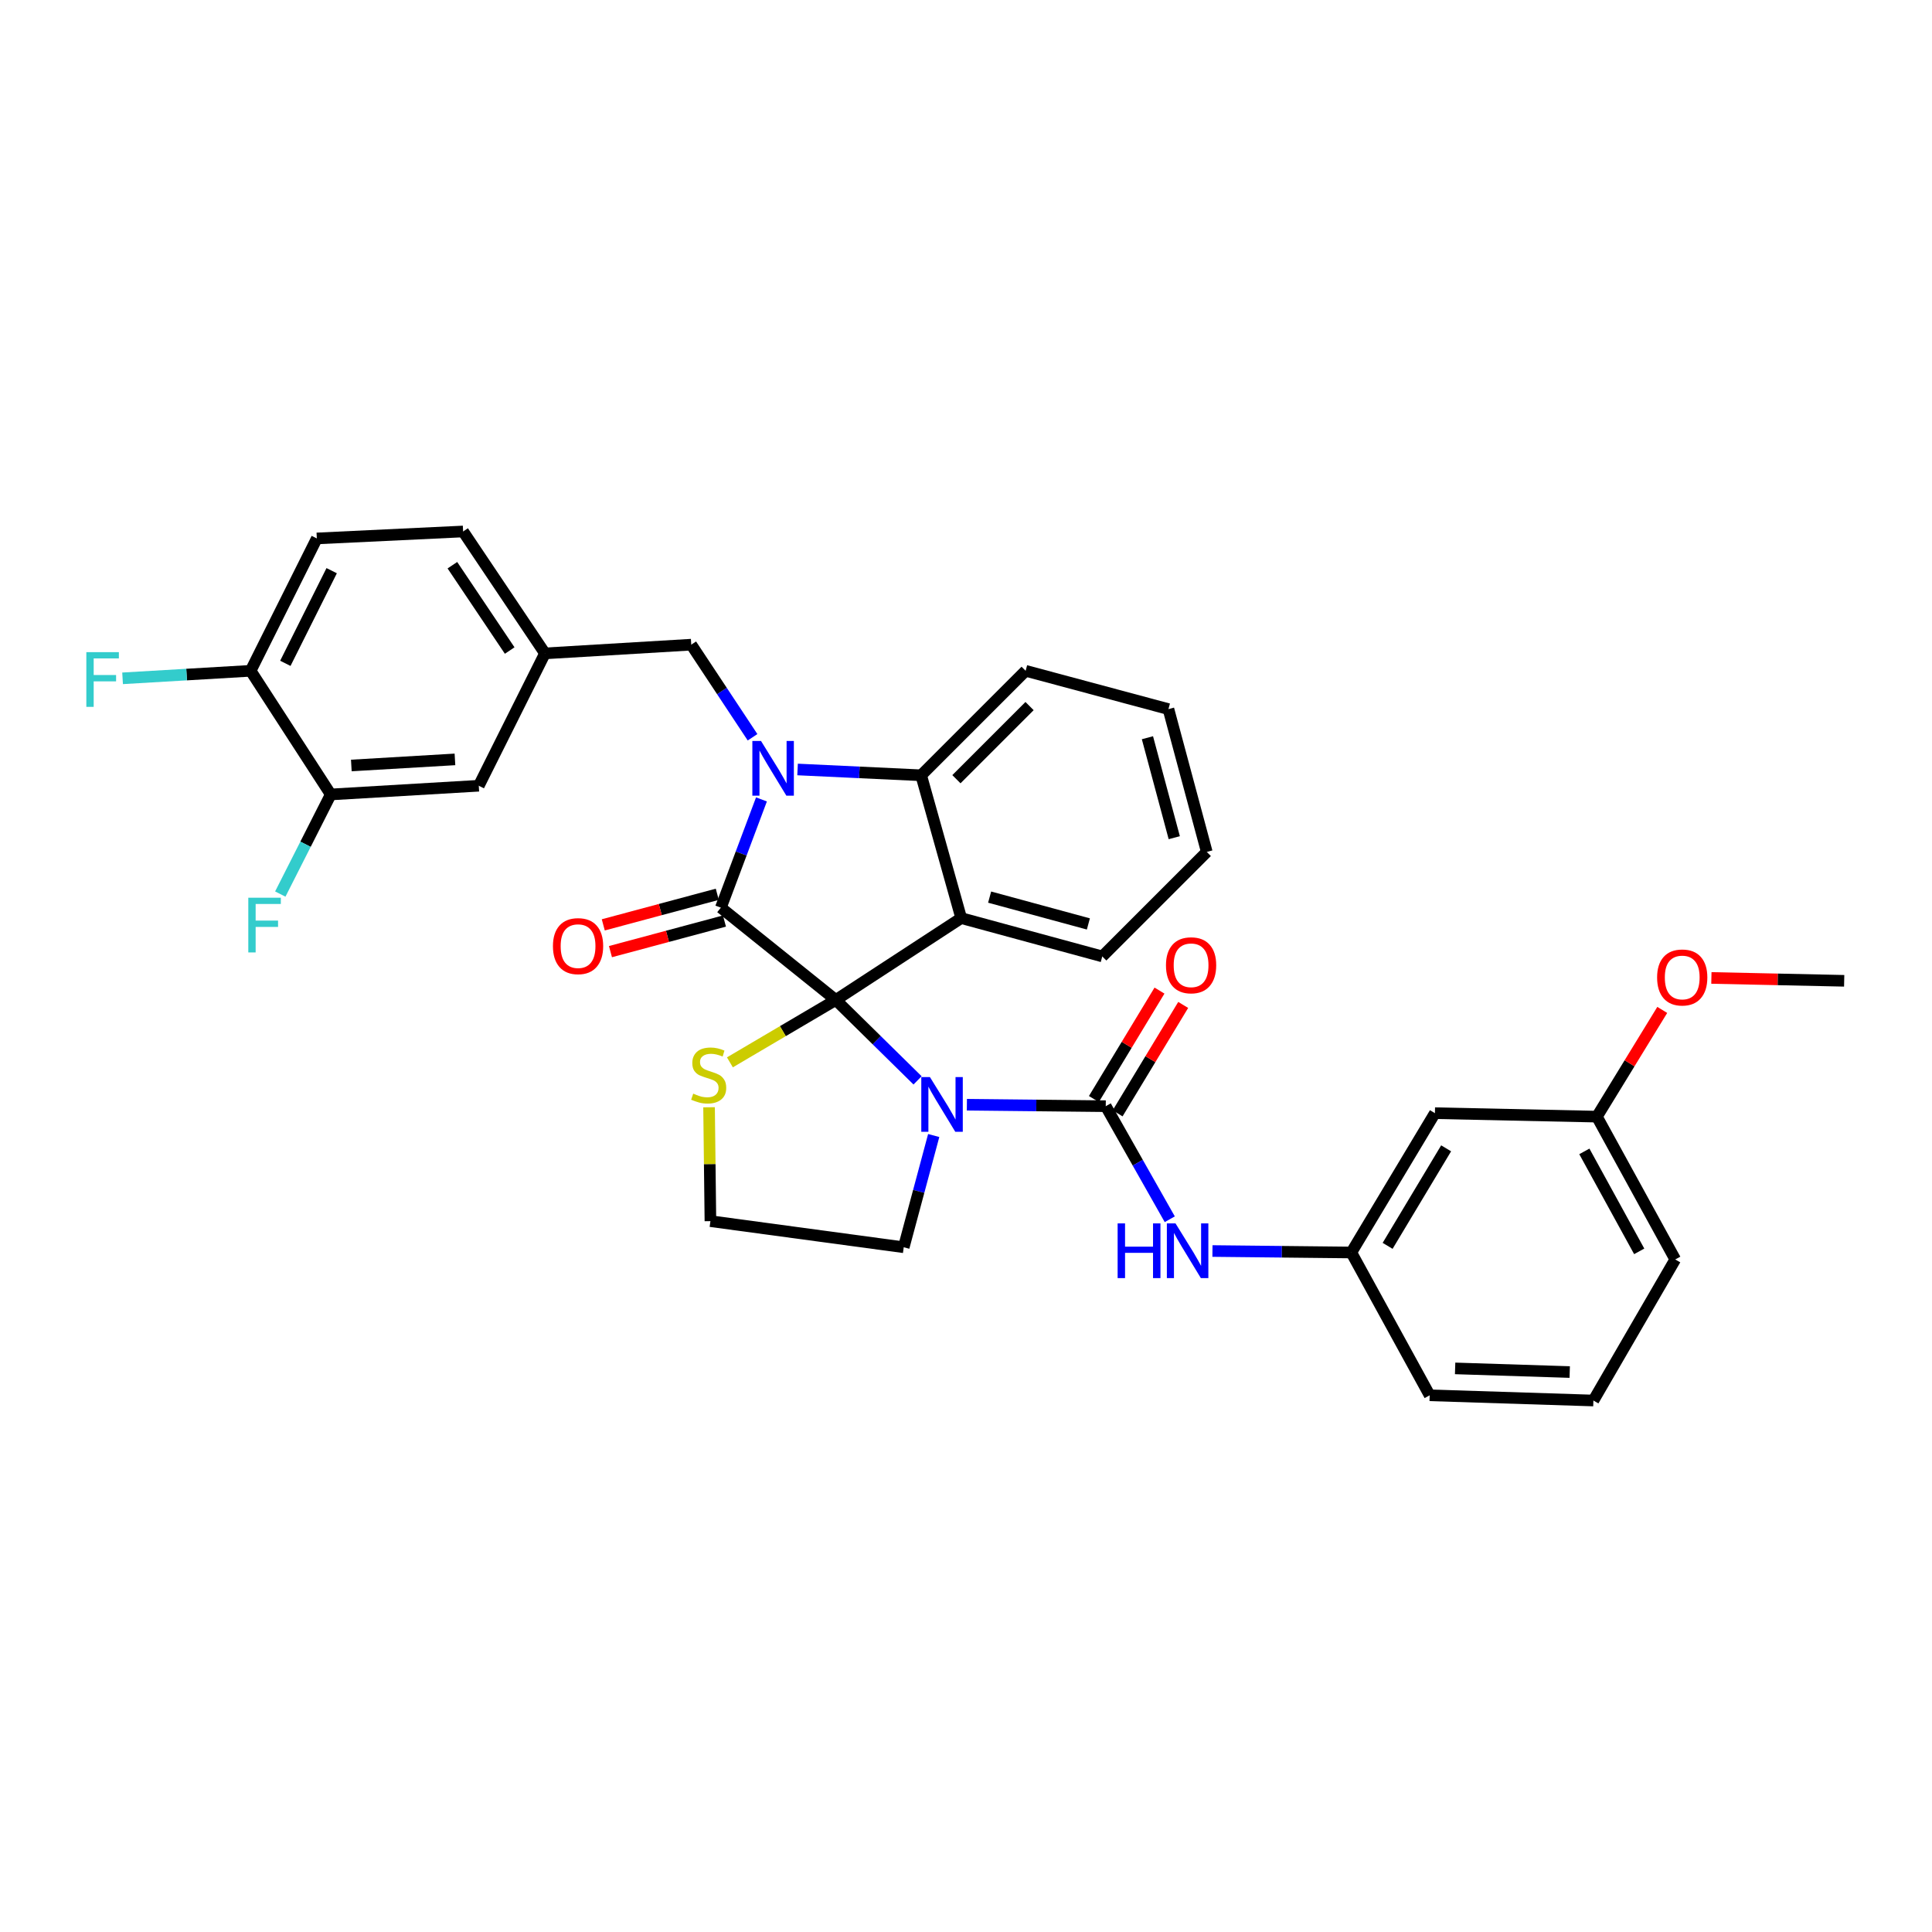 <?xml version='1.0' encoding='iso-8859-1'?>
<svg version='1.1' baseProfile='full'
              xmlns='http://www.w3.org/2000/svg'
                      xmlns:rdkit='http://www.rdkit.org/xml'
                      xmlns:xlink='http://www.w3.org/1999/xlink'
                  xml:space='preserve'
width='1000px' height='1000px' viewBox='0 0 1000 1000'>
<!-- END OF HEADER -->
<rect style='opacity:1.0;fill:#FFFFFF;stroke:none' width='1000' height='1000' x='0' y='0'> </rect>
<path class='bond-0' d='M 742.71,576.173 L 699.441,648.29' style='fill:none;fill-rule:evenodd;stroke:#000000;stroke-width:6px;stroke-linecap:butt;stroke-linejoin:miter;stroke-opacity:1' />
<path class='bond-0' d='M 748.517,594.368 L 718.229,644.851' style='fill:none;fill-rule:evenodd;stroke:#000000;stroke-width:6px;stroke-linecap:butt;stroke-linejoin:miter;stroke-opacity:1' />
<path class='bond-1' d='M 742.71,576.173 L 826.547,577.973' style='fill:none;fill-rule:evenodd;stroke:#000000;stroke-width:6px;stroke-linecap:butt;stroke-linejoin:miter;stroke-opacity:1' />
<path class='bond-2' d='M 474.93,559.203 L 453.77,538.389' style='fill:none;fill-rule:evenodd;stroke:#0000FF;stroke-width:6px;stroke-linecap:butt;stroke-linejoin:miter;stroke-opacity:1' />
<path class='bond-2' d='M 453.77,538.389 L 432.61,517.575' style='fill:none;fill-rule:evenodd;stroke:#000000;stroke-width:6px;stroke-linecap:butt;stroke-linejoin:miter;stroke-opacity:1' />
<path class='bond-3' d='M 500.457,571.8 L 536.396,572.182' style='fill:none;fill-rule:evenodd;stroke:#0000FF;stroke-width:6px;stroke-linecap:butt;stroke-linejoin:miter;stroke-opacity:1' />
<path class='bond-3' d='M 536.396,572.182 L 572.335,572.564' style='fill:none;fill-rule:evenodd;stroke:#000000;stroke-width:6px;stroke-linecap:butt;stroke-linejoin:miter;stroke-opacity:1' />
<path class='bond-4' d='M 483.286,587.737 L 475.527,616.659' style='fill:none;fill-rule:evenodd;stroke:#0000FF;stroke-width:6px;stroke-linecap:butt;stroke-linejoin:miter;stroke-opacity:1' />
<path class='bond-4' d='M 475.527,616.659 L 467.768,645.581' style='fill:none;fill-rule:evenodd;stroke:#000000;stroke-width:6px;stroke-linecap:butt;stroke-linejoin:miter;stroke-opacity:1' />
<path class='bond-5' d='M 572.335,572.564 L 588.902,601.822' style='fill:none;fill-rule:evenodd;stroke:#000000;stroke-width:6px;stroke-linecap:butt;stroke-linejoin:miter;stroke-opacity:1' />
<path class='bond-5' d='M 588.902,601.822 L 605.469,631.08' style='fill:none;fill-rule:evenodd;stroke:#0000FF;stroke-width:6px;stroke-linecap:butt;stroke-linejoin:miter;stroke-opacity:1' />
<path class='bond-6' d='M 578.471,576.275 L 595.446,548.213' style='fill:none;fill-rule:evenodd;stroke:#000000;stroke-width:6px;stroke-linecap:butt;stroke-linejoin:miter;stroke-opacity:1' />
<path class='bond-6' d='M 595.446,548.213 L 612.421,520.151' style='fill:none;fill-rule:evenodd;stroke:#FF0000;stroke-width:6px;stroke-linecap:butt;stroke-linejoin:miter;stroke-opacity:1' />
<path class='bond-6' d='M 566.2,568.852 L 583.175,540.79' style='fill:none;fill-rule:evenodd;stroke:#000000;stroke-width:6px;stroke-linecap:butt;stroke-linejoin:miter;stroke-opacity:1' />
<path class='bond-6' d='M 583.175,540.79 L 600.15,512.728' style='fill:none;fill-rule:evenodd;stroke:#FF0000;stroke-width:6px;stroke-linecap:butt;stroke-linejoin:miter;stroke-opacity:1' />
<path class='bond-7' d='M 627.563,647.527 L 663.502,647.908' style='fill:none;fill-rule:evenodd;stroke:#0000FF;stroke-width:6px;stroke-linecap:butt;stroke-linejoin:miter;stroke-opacity:1' />
<path class='bond-7' d='M 663.502,647.908 L 699.441,648.29' style='fill:none;fill-rule:evenodd;stroke:#000000;stroke-width:6px;stroke-linecap:butt;stroke-linejoin:miter;stroke-opacity:1' />
<path class='bond-8' d='M 699.441,648.29 L 740.001,722.208' style='fill:none;fill-rule:evenodd;stroke:#000000;stroke-width:6px;stroke-linecap:butt;stroke-linejoin:miter;stroke-opacity:1' />
<path class='bond-9' d='M 826.547,577.973 L 843.464,550.352' style='fill:none;fill-rule:evenodd;stroke:#000000;stroke-width:6px;stroke-linecap:butt;stroke-linejoin:miter;stroke-opacity:1' />
<path class='bond-9' d='M 843.464,550.352 L 860.382,522.73' style='fill:none;fill-rule:evenodd;stroke:#FF0000;stroke-width:6px;stroke-linecap:butt;stroke-linejoin:miter;stroke-opacity:1' />
<path class='bond-10' d='M 826.547,577.973 L 867.107,651.891' style='fill:none;fill-rule:evenodd;stroke:#000000;stroke-width:6px;stroke-linecap:butt;stroke-linejoin:miter;stroke-opacity:1' />
<path class='bond-10' d='M 820.059,595.96 L 848.451,647.702' style='fill:none;fill-rule:evenodd;stroke:#000000;stroke-width:6px;stroke-linecap:butt;stroke-linejoin:miter;stroke-opacity:1' />
<path class='bond-11' d='M 624.623,440.956 L 604.785,367.038' style='fill:none;fill-rule:evenodd;stroke:#000000;stroke-width:6px;stroke-linecap:butt;stroke-linejoin:miter;stroke-opacity:1' />
<path class='bond-11' d='M 607.797,433.586 L 593.91,381.843' style='fill:none;fill-rule:evenodd;stroke:#000000;stroke-width:6px;stroke-linecap:butt;stroke-linejoin:miter;stroke-opacity:1' />
<path class='bond-12' d='M 624.623,440.956 L 570.535,495.045' style='fill:none;fill-rule:evenodd;stroke:#000000;stroke-width:6px;stroke-linecap:butt;stroke-linejoin:miter;stroke-opacity:1' />
<path class='bond-13' d='M 604.785,367.038 L 530.867,347.208' style='fill:none;fill-rule:evenodd;stroke:#000000;stroke-width:6px;stroke-linecap:butt;stroke-linejoin:miter;stroke-opacity:1' />
<path class='bond-14' d='M 530.867,347.208 L 476.787,401.289' style='fill:none;fill-rule:evenodd;stroke:#000000;stroke-width:6px;stroke-linecap:butt;stroke-linejoin:miter;stroke-opacity:1' />
<path class='bond-14' d='M 532.895,365.461 L 495.039,403.317' style='fill:none;fill-rule:evenodd;stroke:#000000;stroke-width:6px;stroke-linecap:butt;stroke-linejoin:miter;stroke-opacity:1' />
<path class='bond-15' d='M 570.535,495.045 L 497.517,475.207' style='fill:none;fill-rule:evenodd;stroke:#000000;stroke-width:6px;stroke-linecap:butt;stroke-linejoin:miter;stroke-opacity:1' />
<path class='bond-15' d='M 563.342,478.23 L 512.23,464.343' style='fill:none;fill-rule:evenodd;stroke:#000000;stroke-width:6px;stroke-linecap:butt;stroke-linejoin:miter;stroke-opacity:1' />
<path class='bond-16' d='M 497.517,475.207 L 476.787,401.289' style='fill:none;fill-rule:evenodd;stroke:#000000;stroke-width:6px;stroke-linecap:butt;stroke-linejoin:miter;stroke-opacity:1' />
<path class='bond-17' d='M 497.517,475.207 L 432.61,517.575' style='fill:none;fill-rule:evenodd;stroke:#000000;stroke-width:6px;stroke-linecap:butt;stroke-linejoin:miter;stroke-opacity:1' />
<path class='bond-18' d='M 476.787,401.289 L 444.802,399.785' style='fill:none;fill-rule:evenodd;stroke:#000000;stroke-width:6px;stroke-linecap:butt;stroke-linejoin:miter;stroke-opacity:1' />
<path class='bond-18' d='M 444.802,399.785 L 412.818,398.282' style='fill:none;fill-rule:evenodd;stroke:#0000FF;stroke-width:6px;stroke-linecap:butt;stroke-linejoin:miter;stroke-opacity:1' />
<path class='bond-19' d='M 394.129,413.773 L 383.624,441.789' style='fill:none;fill-rule:evenodd;stroke:#0000FF;stroke-width:6px;stroke-linecap:butt;stroke-linejoin:miter;stroke-opacity:1' />
<path class='bond-19' d='M 383.624,441.789 L 373.12,469.805' style='fill:none;fill-rule:evenodd;stroke:#000000;stroke-width:6px;stroke-linecap:butt;stroke-linejoin:miter;stroke-opacity:1' />
<path class='bond-20' d='M 389.517,381.608 L 373.654,357.644' style='fill:none;fill-rule:evenodd;stroke:#0000FF;stroke-width:6px;stroke-linecap:butt;stroke-linejoin:miter;stroke-opacity:1' />
<path class='bond-20' d='M 373.654,357.644 L 357.791,333.68' style='fill:none;fill-rule:evenodd;stroke:#000000;stroke-width:6px;stroke-linecap:butt;stroke-linejoin:miter;stroke-opacity:1' />
<path class='bond-21' d='M 373.12,469.805 L 432.61,517.575' style='fill:none;fill-rule:evenodd;stroke:#000000;stroke-width:6px;stroke-linecap:butt;stroke-linejoin:miter;stroke-opacity:1' />
<path class='bond-22' d='M 371.262,462.88 L 341.76,470.794' style='fill:none;fill-rule:evenodd;stroke:#000000;stroke-width:6px;stroke-linecap:butt;stroke-linejoin:miter;stroke-opacity:1' />
<path class='bond-22' d='M 341.76,470.794 L 312.257,478.709' style='fill:none;fill-rule:evenodd;stroke:#FF0000;stroke-width:6px;stroke-linecap:butt;stroke-linejoin:miter;stroke-opacity:1' />
<path class='bond-22' d='M 374.978,476.73 L 345.476,484.645' style='fill:none;fill-rule:evenodd;stroke:#000000;stroke-width:6px;stroke-linecap:butt;stroke-linejoin:miter;stroke-opacity:1' />
<path class='bond-22' d='M 345.476,484.645 L 315.973,492.56' style='fill:none;fill-rule:evenodd;stroke:#FF0000;stroke-width:6px;stroke-linecap:butt;stroke-linejoin:miter;stroke-opacity:1' />
<path class='bond-23' d='M 432.61,517.575 L 405.205,533.722' style='fill:none;fill-rule:evenodd;stroke:#000000;stroke-width:6px;stroke-linecap:butt;stroke-linejoin:miter;stroke-opacity:1' />
<path class='bond-23' d='M 405.205,533.722 L 377.799,549.868' style='fill:none;fill-rule:evenodd;stroke:#CCCC00;stroke-width:6px;stroke-linecap:butt;stroke-linejoin:miter;stroke-opacity:1' />
<path class='bond-24' d='M 367.01,573.116 L 367.36,602.589' style='fill:none;fill-rule:evenodd;stroke:#CCCC00;stroke-width:6px;stroke-linecap:butt;stroke-linejoin:miter;stroke-opacity:1' />
<path class='bond-24' d='M 367.36,602.589 L 367.71,632.061' style='fill:none;fill-rule:evenodd;stroke:#000000;stroke-width:6px;stroke-linecap:butt;stroke-linejoin:miter;stroke-opacity:1' />
<path class='bond-25' d='M 467.768,645.581 L 367.71,632.061' style='fill:none;fill-rule:evenodd;stroke:#000000;stroke-width:6px;stroke-linecap:butt;stroke-linejoin:miter;stroke-opacity:1' />
<path class='bond-26' d='M 163.986,278.692 L 129.727,347.208' style='fill:none;fill-rule:evenodd;stroke:#000000;stroke-width:6px;stroke-linecap:butt;stroke-linejoin:miter;stroke-opacity:1' />
<path class='bond-26' d='M 171.674,295.383 L 147.693,343.344' style='fill:none;fill-rule:evenodd;stroke:#000000;stroke-width:6px;stroke-linecap:butt;stroke-linejoin:miter;stroke-opacity:1' />
<path class='bond-27' d='M 163.986,278.692 L 239.704,275.091' style='fill:none;fill-rule:evenodd;stroke:#000000;stroke-width:6px;stroke-linecap:butt;stroke-linejoin:miter;stroke-opacity:1' />
<path class='bond-28' d='M 129.727,347.208 L 171.196,411.208' style='fill:none;fill-rule:evenodd;stroke:#000000;stroke-width:6px;stroke-linecap:butt;stroke-linejoin:miter;stroke-opacity:1' />
<path class='bond-29' d='M 129.727,347.208 L 96.587,349.155' style='fill:none;fill-rule:evenodd;stroke:#000000;stroke-width:6px;stroke-linecap:butt;stroke-linejoin:miter;stroke-opacity:1' />
<path class='bond-29' d='M 96.587,349.155 L 63.447,351.102' style='fill:none;fill-rule:evenodd;stroke:#33CCCC;stroke-width:6px;stroke-linecap:butt;stroke-linejoin:miter;stroke-opacity:1' />
<path class='bond-30' d='M 171.196,411.208 L 247.815,406.698' style='fill:none;fill-rule:evenodd;stroke:#000000;stroke-width:6px;stroke-linecap:butt;stroke-linejoin:miter;stroke-opacity:1' />
<path class='bond-30' d='M 181.846,396.215 L 235.479,393.059' style='fill:none;fill-rule:evenodd;stroke:#000000;stroke-width:6px;stroke-linecap:butt;stroke-linejoin:miter;stroke-opacity:1' />
<path class='bond-31' d='M 171.196,411.208 L 158.134,436.984' style='fill:none;fill-rule:evenodd;stroke:#000000;stroke-width:6px;stroke-linecap:butt;stroke-linejoin:miter;stroke-opacity:1' />
<path class='bond-31' d='M 158.134,436.984 L 145.073,462.761' style='fill:none;fill-rule:evenodd;stroke:#33CCCC;stroke-width:6px;stroke-linecap:butt;stroke-linejoin:miter;stroke-opacity:1' />
<path class='bond-32' d='M 247.815,406.698 L 282.073,338.19' style='fill:none;fill-rule:evenodd;stroke:#000000;stroke-width:6px;stroke-linecap:butt;stroke-linejoin:miter;stroke-opacity:1' />
<path class='bond-33' d='M 282.073,338.19 L 239.704,275.091' style='fill:none;fill-rule:evenodd;stroke:#000000;stroke-width:6px;stroke-linecap:butt;stroke-linejoin:miter;stroke-opacity:1' />
<path class='bond-33' d='M 263.812,336.719 L 234.154,292.55' style='fill:none;fill-rule:evenodd;stroke:#000000;stroke-width:6px;stroke-linecap:butt;stroke-linejoin:miter;stroke-opacity:1' />
<path class='bond-34' d='M 282.073,338.19 L 357.791,333.68' style='fill:none;fill-rule:evenodd;stroke:#000000;stroke-width:6px;stroke-linecap:butt;stroke-linejoin:miter;stroke-opacity:1' />
<path class='bond-35' d='M 885.813,506.181 L 920.179,506.923' style='fill:none;fill-rule:evenodd;stroke:#FF0000;stroke-width:6px;stroke-linecap:butt;stroke-linejoin:miter;stroke-opacity:1' />
<path class='bond-35' d='M 920.179,506.923 L 954.545,507.664' style='fill:none;fill-rule:evenodd;stroke:#000000;stroke-width:6px;stroke-linecap:butt;stroke-linejoin:miter;stroke-opacity:1' />
<path class='bond-36' d='M 824.739,724.909 L 740.001,722.208' style='fill:none;fill-rule:evenodd;stroke:#000000;stroke-width:6px;stroke-linecap:butt;stroke-linejoin:miter;stroke-opacity:1' />
<path class='bond-36' d='M 812.485,710.171 L 753.169,708.28' style='fill:none;fill-rule:evenodd;stroke:#000000;stroke-width:6px;stroke-linecap:butt;stroke-linejoin:miter;stroke-opacity:1' />
<path class='bond-37' d='M 824.739,724.909 L 867.107,651.891' style='fill:none;fill-rule:evenodd;stroke:#000000;stroke-width:6px;stroke-linecap:butt;stroke-linejoin:miter;stroke-opacity:1' />
<path  class='atom-1' d='M 481.338 557.503
L 490.618 572.503
Q 491.538 573.983, 493.018 576.663
Q 494.498 579.343, 494.578 579.503
L 494.578 557.503
L 498.338 557.503
L 498.338 585.823
L 494.458 585.823
L 484.498 569.423
Q 483.338 567.503, 482.098 565.303
Q 480.898 563.103, 480.538 562.423
L 480.538 585.823
L 476.858 585.823
L 476.858 557.503
L 481.338 557.503
' fill='#0000FF'/>
<path  class='atom-3' d='M 578.484 633.23
L 582.324 633.23
L 582.324 645.27
L 596.804 645.27
L 596.804 633.23
L 600.644 633.23
L 600.644 661.55
L 596.804 661.55
L 596.804 648.47
L 582.324 648.47
L 582.324 661.55
L 578.484 661.55
L 578.484 633.23
' fill='#0000FF'/>
<path  class='atom-3' d='M 608.444 633.23
L 617.724 648.23
Q 618.644 649.71, 620.124 652.39
Q 621.604 655.07, 621.684 655.23
L 621.684 633.23
L 625.444 633.23
L 625.444 661.55
L 621.564 661.55
L 611.604 645.15
Q 610.444 643.23, 609.204 641.03
Q 608.004 638.83, 607.644 638.15
L 607.644 661.55
L 603.964 661.55
L 603.964 633.23
L 608.444 633.23
' fill='#0000FF'/>
<path  class='atom-4' d='M 603.505 499.626
Q 603.505 492.826, 606.865 489.026
Q 610.225 485.226, 616.505 485.226
Q 622.785 485.226, 626.145 489.026
Q 629.505 492.826, 629.505 499.626
Q 629.505 506.506, 626.105 510.426
Q 622.705 514.306, 616.505 514.306
Q 610.265 514.306, 606.865 510.426
Q 603.505 506.546, 603.505 499.626
M 616.505 511.106
Q 620.825 511.106, 623.145 508.226
Q 625.505 505.306, 625.505 499.626
Q 625.505 494.066, 623.145 491.266
Q 620.825 488.426, 616.505 488.426
Q 612.185 488.426, 609.825 491.226
Q 607.505 494.026, 607.505 499.626
Q 607.505 505.346, 609.825 508.226
Q 612.185 511.106, 616.505 511.106
' fill='#FF0000'/>
<path  class='atom-13' d='M 393.9 383.527
L 403.18 398.527
Q 404.1 400.007, 405.58 402.687
Q 407.06 405.367, 407.14 405.527
L 407.14 383.527
L 410.9 383.527
L 410.9 411.847
L 407.02 411.847
L 397.06 395.447
Q 395.9 393.527, 394.66 391.327
Q 393.46 389.127, 393.1 388.447
L 393.1 411.847
L 389.42 411.847
L 389.42 383.527
L 393.9 383.527
' fill='#0000FF'/>
<path  class='atom-16' d='M 286.202 489.715
Q 286.202 482.915, 289.562 479.115
Q 292.922 475.315, 299.202 475.315
Q 305.482 475.315, 308.842 479.115
Q 312.202 482.915, 312.202 489.715
Q 312.202 496.595, 308.802 500.515
Q 305.402 504.395, 299.202 504.395
Q 292.962 504.395, 289.562 500.515
Q 286.202 496.635, 286.202 489.715
M 299.202 501.195
Q 303.522 501.195, 305.842 498.315
Q 308.202 495.395, 308.202 489.715
Q 308.202 484.155, 305.842 481.355
Q 303.522 478.515, 299.202 478.515
Q 294.882 478.515, 292.522 481.315
Q 290.202 484.115, 290.202 489.715
Q 290.202 495.435, 292.522 498.315
Q 294.882 501.195, 299.202 501.195
' fill='#FF0000'/>
<path  class='atom-17' d='M 358.81 566.063
Q 359.13 566.183, 360.45 566.743
Q 361.77 567.303, 363.21 567.663
Q 364.69 567.983, 366.13 567.983
Q 368.81 567.983, 370.37 566.703
Q 371.93 565.383, 371.93 563.103
Q 371.93 561.543, 371.13 560.583
Q 370.37 559.623, 369.17 559.103
Q 367.97 558.583, 365.97 557.983
Q 363.45 557.223, 361.93 556.503
Q 360.45 555.783, 359.37 554.263
Q 358.33 552.743, 358.33 550.183
Q 358.33 546.623, 360.73 544.423
Q 363.17 542.223, 367.97 542.223
Q 371.25 542.223, 374.97 543.783
L 374.05 546.863
Q 370.65 545.463, 368.09 545.463
Q 365.33 545.463, 363.81 546.623
Q 362.29 547.743, 362.33 549.703
Q 362.33 551.223, 363.09 552.143
Q 363.89 553.063, 365.01 553.583
Q 366.17 554.103, 368.09 554.703
Q 370.65 555.503, 372.17 556.303
Q 373.69 557.103, 374.77 558.743
Q 375.89 560.343, 375.89 563.103
Q 375.89 567.023, 373.25 569.143
Q 370.65 571.223, 366.29 571.223
Q 363.77 571.223, 361.85 570.663
Q 359.97 570.143, 357.73 569.223
L 358.81 566.063
' fill='#CCCC00'/>
<path  class='atom-27' d='M 44.689 337.55
L 61.529 337.55
L 61.529 340.79
L 48.489 340.79
L 48.489 349.39
L 60.089 349.39
L 60.089 352.67
L 48.489 352.67
L 48.489 365.87
L 44.689 365.87
L 44.689 337.55
' fill='#33CCCC'/>
<path  class='atom-28' d='M 128.518 464.656
L 145.358 464.656
L 145.358 467.896
L 132.318 467.896
L 132.318 476.496
L 143.918 476.496
L 143.918 479.776
L 132.318 479.776
L 132.318 492.976
L 128.518 492.976
L 128.518 464.656
' fill='#33CCCC'/>
<path  class='atom-29' d='M 857.716 505.936
Q 857.716 499.136, 861.076 495.336
Q 864.436 491.536, 870.716 491.536
Q 876.996 491.536, 880.356 495.336
Q 883.716 499.136, 883.716 505.936
Q 883.716 512.816, 880.316 516.736
Q 876.916 520.616, 870.716 520.616
Q 864.476 520.616, 861.076 516.736
Q 857.716 512.856, 857.716 505.936
M 870.716 517.416
Q 875.036 517.416, 877.356 514.536
Q 879.716 511.616, 879.716 505.936
Q 879.716 500.376, 877.356 497.576
Q 875.036 494.736, 870.716 494.736
Q 866.396 494.736, 864.036 497.536
Q 861.716 500.336, 861.716 505.936
Q 861.716 511.656, 864.036 514.536
Q 866.396 517.416, 870.716 517.416
' fill='#FF0000'/>
</svg>
